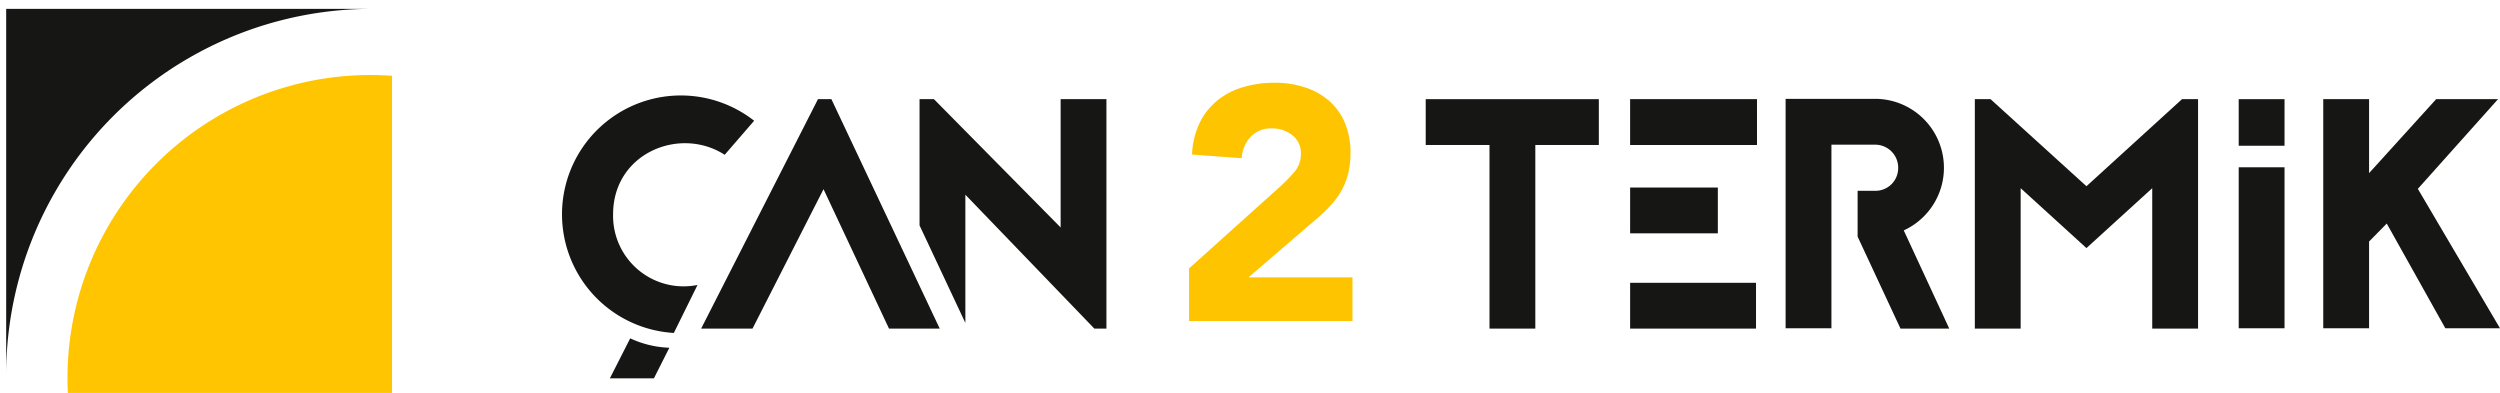 <svg xmlns="http://www.w3.org/2000/svg" xmlns:xlink="http://www.w3.org/1999/xlink" width="362.678" height="57" viewBox="0 0 362.678 57">
  <defs>
    <clipPath id="clip-path">
      <rect id="Rectangle_3" data-name="Rectangle 3" width="56.873" height="57" fill="none"/>
    </clipPath>
  </defs>
  <g id="Group_11" data-name="Group 11" transform="translate(-594.33 -482.53)">
    <g id="Group_6" data-name="Group 6" transform="translate(675.863 494.534)">
      <g id="Group_4" data-name="Group 4" transform="translate(0 1.859)">
        <g id="Group_2" data-name="Group 2">
          <path id="Path_1" data-name="Path 1" d="M775.69,581.5a14.542,14.542,0,0,0,5.679,1.365l-2.241,4.442h-6.388Z" transform="translate(-765.799 -546.281)" fill="#161615"/>
          <g id="Group_1" data-name="Group 1">
            <path id="Path_2" data-name="Path 2" d="M778.4,537.961a10.23,10.23,0,0,1-12.25-10.241c0-8.927,9.734-12.82,16.191-8.642l4.273-4.938a17.241,17.241,0,1,0-11.65,30.783Z" transform="translate(-758.742 -510.485)" fill="#161615"/>
          </g>
        </g>
        <path id="Path_3" data-name="Path 3" d="M1036.513,511.538v6.648H1027.3v26.637h-6.648V518.186H1011.4v-6.648Z" transform="translate(-886.102 -511.016)" fill="#161615"/>
        <path id="Path_4" data-name="Path 4" d="M1089.608,518.186H1071.2v-6.648h18.406Zm-18.406,6.173h12.723v6.648H1071.2Zm0,13.817h18.263v6.648H1071.2Z" transform="translate(-916.25 -511.016)" fill="#161615"/>
        <path id="Path_5" data-name="Path 5" d="M1123.332,518.09v26.637h-6.648V511.442h13.01a10,10,0,0,1,4.131,19.088l6.6,14.245h-7.075l-6.22-13.342v-6.647h2.564a3.3,3.3,0,0,0,3.324-3.324,3.344,3.344,0,0,0-3.324-3.371Z" transform="translate(-939.177 -510.967)" fill="#161615"/>
        <path id="Path_6" data-name="Path 6" d="M1197.777,544.823V524.453l-9.544,8.689-9.544-8.689v20.369h-6.648V511.538h2.279l13.912,12.63,13.865-12.63h2.326v33.285Z" transform="translate(-967.083 -511.016)" fill="#161615"/>
        <path id="Path_7" data-name="Path 7" d="M1283.177,529.581l-2.564,2.612v12.582h-6.648V511.538h6.648v10.731l9.734-10.731h8.974l-11.633,13.01,11.918,20.227h-7.929Z" transform="translate(-1018.462 -511.016)" fill="#161615"/>
        <g id="Group_3" data-name="Group 3" transform="translate(243.239 0.522)">
          <rect id="Rectangle_1" data-name="Rectangle 1" width="6.648" height="6.758" fill="#161615"/>
          <rect id="Rectangle_2" data-name="Rectangle 2" width="6.648" height="23.354" transform="translate(0 9.883)" fill="#161615"/>
        </g>
        <path id="Path_8" data-name="Path 8" d="M883.8,511.538v18.613L865.42,511.538h-2.089v18.311L869.979,544V525.4l18.708,19.42h1.757V511.538Z" transform="translate(-811.465 -511.016)" fill="#161615"/>
        <path id="Path_9" data-name="Path 9" d="M818.334,511.538l15.716,33.285h-7.359l-9.5-20.227-10.3,20.227h-7.455l16.951-33.285Z" transform="translate(-779.255 -511.016)" fill="#161615"/>
      </g>
      <g id="Group_5" data-name="Group 5" transform="translate(90.966 0)">
        <path id="Path_10" data-name="Path 10" d="M942.175,533.67l13.2-11.859a24.657,24.657,0,0,0,2.017-2.064,3.957,3.957,0,0,0,1.008-2.688,3.264,3.264,0,0,0-1.248-2.713,4.594,4.594,0,0,0-2.928-.984,4.021,4.021,0,0,0-3.145,1.248,5.032,5.032,0,0,0-1.273,3.073l-7.2-.529a11.7,11.7,0,0,1,1.1-4.585,9.63,9.63,0,0,1,2.545-3.241,10.716,10.716,0,0,1,3.721-1.944,15.877,15.877,0,0,1,4.633-.649,14.028,14.028,0,0,1,4.321.649,10.063,10.063,0,0,1,3.5,1.92,8.749,8.749,0,0,1,2.329,3.192,11.074,11.074,0,0,1,.84,4.465,11.993,11.993,0,0,1-.336,2.953,9.988,9.988,0,0,1-.936,2.4,10.951,10.951,0,0,1-1.416,1.992,23.237,23.237,0,0,1-1.776,1.776l-10.322,8.882h15.075V541.3H942.175Z" transform="translate(-942.175 -506.736)" fill="#ffc400"/>
      </g>
    </g>
    <g id="Group_10" data-name="Group 10" transform="translate(594.33 482.53)">
      <g id="Group_9" data-name="Group 9">
        <g id="Group_8" data-name="Group 8" clip-path="url(#clip-path)">
          <g id="Group_7" data-name="Group 7" transform="translate(9.792 10.884)">
            <path id="Path_11" data-name="Path 11" d="M658.015,592.356a43.939,43.939,0,1,1,43.939-43.939A43.988,43.988,0,0,1,658.015,592.356Z" transform="translate(-614.076 -504.478)" fill="#ffc500"/>
          </g>
        </g>
      </g>
      <path id="Path_12" data-name="Path 12" d="M649.205,485.123H596.137v53.069A53.068,53.068,0,0,1,649.205,485.123Z" transform="translate(-595.241 -483.837)" fill="#161615"/>
    </g>
  </g>
</svg>
